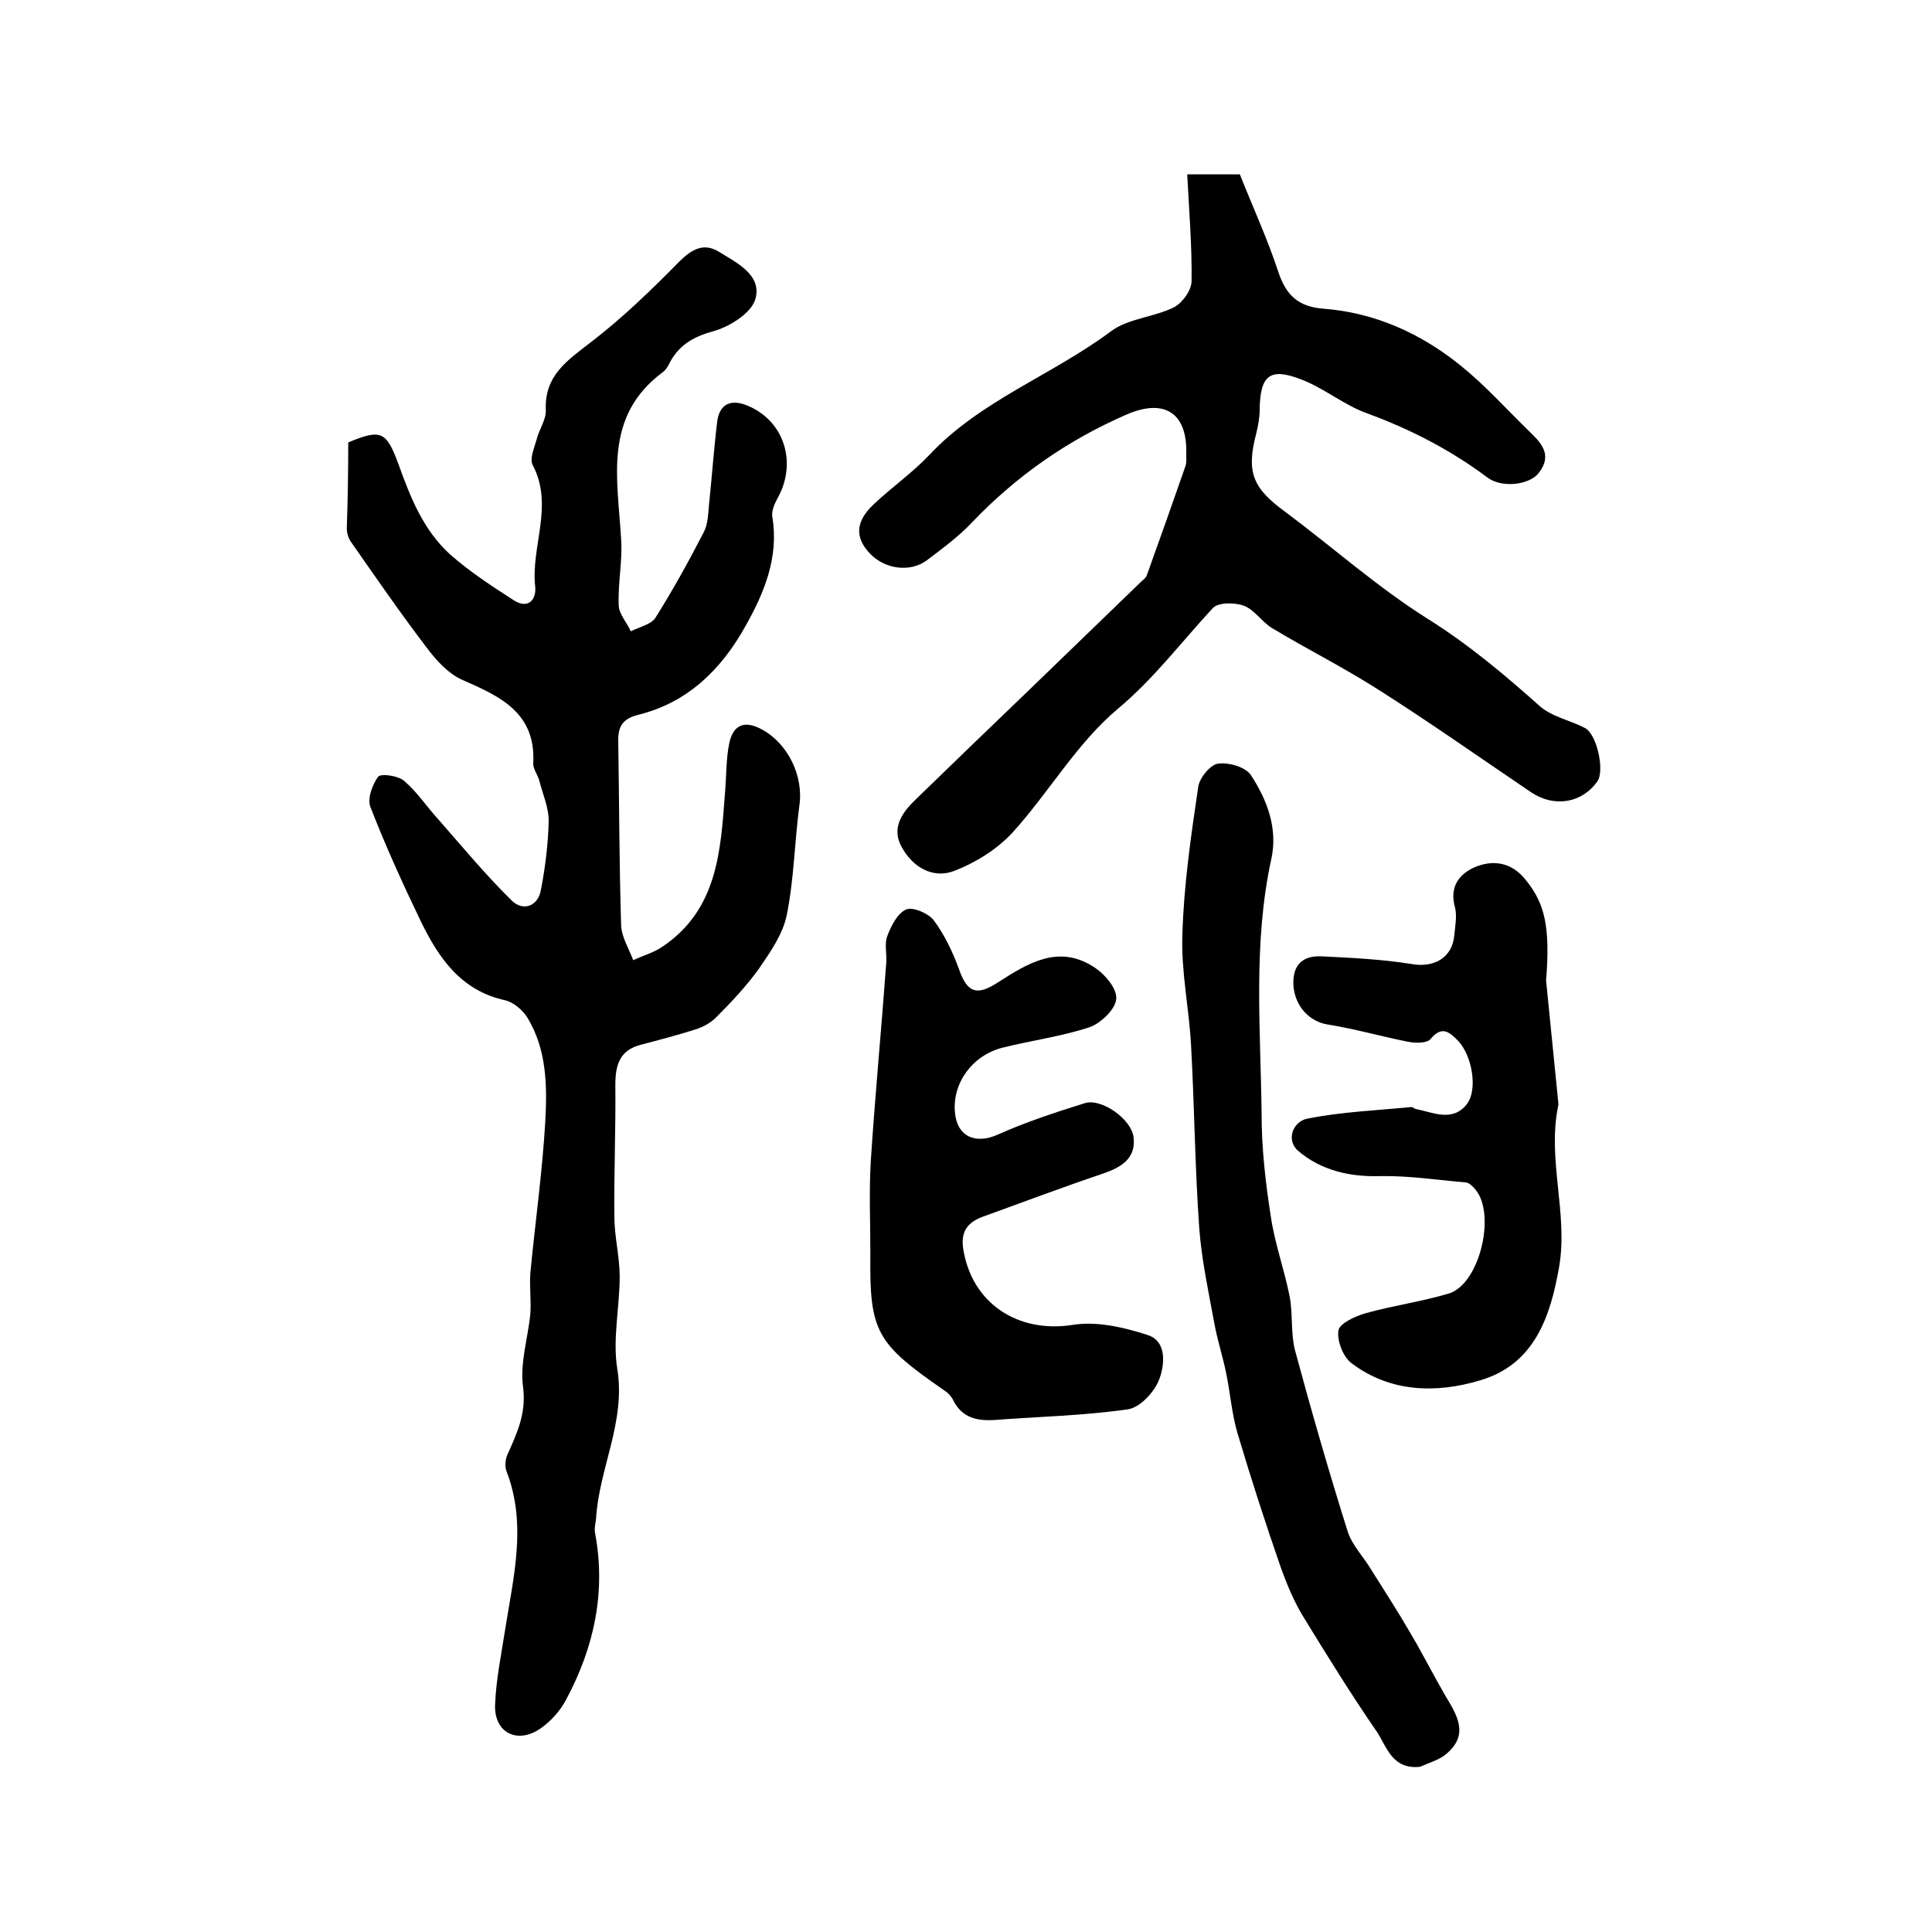 <?xml version="1.0" encoding="utf-8"?>
<!-- Generator: Adobe Illustrator 22.0.0, SVG Export Plug-In . SVG Version: 6.00 Build 0)  -->
<svg version="1.1" id="图层_1" xmlns="http://www.w3.org/2000/svg" xmlns:xlink="http://www.w3.org/1999/xlink" x="0px" y="0px"
	 viewBox="0 0 400 400" style="enable-background:new 0 0 400 400;" xml:space="preserve">
<style type="text/css">
	.st0{fill:#FFFFFF;}
</style>
<g>
	
	<path d="M72.1,91.6c6.9-2.9,7.9-2.2,10.4,4.5c2.5,7,5.2,13.7,10.7,18.7c4.1,3.6,8.7,6.6,13.2,9.5c3,1.9,4.7-0.2,4.4-2.9
		c-0.9-8.3,3.9-16.7-0.5-25.1c-0.7-1.3,0.3-3.5,0.8-5.3c0.5-2.1,2-4.1,1.9-6.1c-0.3-7.2,4.5-10.3,9.4-14.1
		c6.5-5,12.5-10.8,18.2-16.6c2.6-2.6,5.1-4,8.2-2.1c3.7,2.3,9,4.8,7.6,9.8c-0.8,2.9-5.4,5.8-8.8,6.7c-4.3,1.2-7.2,3-9.1,6.8
		c-0.3,0.6-0.7,1.2-1.2,1.6c-12.5,9.2-9.4,22.2-8.7,34.7c0.3,4.5-0.7,9.1-0.5,13.7c0.1,1.8,1.7,3.5,2.5,5.3c1.8-0.9,4.2-1.4,5.1-2.8
		c3.6-5.7,6.9-11.7,10-17.7c0.9-1.7,0.9-3.8,1.1-5.8c0.6-5.7,1-11.5,1.7-17.2c0.5-3.7,3-4.6,6.3-3.2c7.7,3.2,10.3,12,6.1,19.3
		c-0.6,1.1-1.2,2.6-1,3.7c1.4,8.4-1.7,15.8-5.6,22.7c-4.9,8.8-11.9,15.8-22.2,18.3c-3.1,0.8-4.1,2.3-4.1,5.2
		c0.2,12.8,0.2,25.6,0.6,38.4c0.1,2.4,1.6,4.8,2.5,7.2c2.1-1,4.4-1.6,6.2-2.9c11.3-7.7,11.9-19.8,12.8-31.7c0.3-3.5,0.2-7,0.9-10.4
		c0.8-3.6,3-4.8,6.7-2.8c5.4,2.9,8.7,9.6,7.8,15.8c-1,7.5-1.1,15.2-2.6,22.6c-0.8,4-3.4,7.7-5.8,11.2c-2.6,3.6-5.7,6.9-8.9,10.1
		c-1.1,1.1-2.6,1.9-4.1,2.4c-3.8,1.2-7.6,2.2-11.4,3.2c-4.4,1.1-5.3,4.2-5.3,8.3c0.1,9.1-0.3,18.2-0.2,27.3c0,4.1,1.1,8.3,1.1,12.4
		c0,6.4-1.5,12.9-0.5,19.1c1.8,11-3.8,20.6-4.4,31.1c-0.1,1-0.4,2-0.2,2.9c2.3,12.2-0.2,23.7-6,34.5c-1.2,2.3-3.1,4.4-5.2,5.9
		c-4.8,3.4-9.7,1-9.5-4.8c0.2-5.3,1.3-10.5,2.1-15.7c1.7-10.8,4.5-21.7,0.3-32.6c-0.4-1-0.3-2.4,0.1-3.4c2-4.5,4-8.6,3.3-14.1
		c-0.7-4.9,1-10.1,1.5-15.2c0.2-2.8-0.2-5.7,0-8.4c1-10.5,2.5-21,3.1-31.5c0.4-7.3,0.3-14.8-3.7-21.4c-1-1.6-2.9-3.2-4.6-3.6
		c-9.2-2-13.8-8.8-17.5-16.4c-3.7-7.7-7.3-15.6-10.4-23.6c-0.7-1.7,0.4-4.7,1.6-6.3c0.6-0.7,4.2-0.2,5.4,0.9c2.7,2.3,4.7,5.4,7.1,8
		c5,5.7,9.8,11.5,15.2,16.8c2.3,2.2,5.4,1.2,6-2.3c0.9-4.7,1.5-9.5,1.6-14.3c0-2.7-1.2-5.4-1.9-8.1c-0.3-1.3-1.3-2.5-1.3-3.7
		c0.6-10.5-6.8-13.9-14.6-17.3c-3-1.3-5.6-4.2-7.6-6.9c-5.4-7.1-10.5-14.5-15.6-21.8c-0.5-0.7-0.8-1.8-0.8-2.7
		C72,103.5,72.1,97.6,72.1,91.6z"/>
	<path d="M245.8,36.1c4.4,0,7.3,0,10.9,0c2.6,6.6,5.7,13.3,8,20.3c1.6,4.8,4.2,7.1,9.2,7.5c10.7,0.8,20.2,5.1,28.4,11.7
		c5,4,9.4,8.9,14,13.4c2.6,2.5,5.3,5,2.3,8.9c-1.9,2.5-7.6,3.2-10.6,1c-7.6-5.7-15.9-10-24.9-13.3c-4.8-1.7-8.9-5.2-13.6-7
		c-6.6-2.6-8.6-0.9-8.7,6.2c0,1.6-0.3,3.3-0.7,4.9c-2.1,8-0.8,11.3,5.9,16.2c9.8,7.3,19.1,15.6,29.4,22.1c8.5,5.3,16,11.6,23.4,18.2
		c2.5,2.2,6.2,2.9,9.3,4.5c2.5,1.2,4.2,8.9,2.6,11.1c-3.2,4.5-8.9,5.4-13.6,2.3c-10.5-7.1-21-14.5-31.7-21.3
		c-7.2-4.6-14.8-8.4-22.1-12.8c-2.1-1.3-3.6-3.8-5.8-4.6c-1.9-0.7-5.3-0.7-6.4,0.5c-6.5,7-12.1,14.5-19.6,20.8
		c-8.5,7.1-14.3,17.3-21.8,25.6c-3.2,3.5-7.7,6.3-12.1,8c-4.4,1.7-8.6-0.7-10.9-4.9c-2.2-3.9,0-7.1,2.8-9.8
		c7.6-7.4,15.3-14.8,23-22.2c8-7.7,15.9-15.4,23.9-23.1c0.4-0.3,0.8-0.7,1-1.1c2.7-7.5,5.4-15.1,8-22.6c0.3-0.8,0.2-1.6,0.2-2.5
		c0.3-8.5-4.4-11.7-12.3-8.3c-12.2,5.3-22.8,12.7-31.9,22.2c-2.8,3-6.2,5.5-9.5,8c-3.5,2.6-8.7,1.8-11.7-1.3
		c-3.7-3.8-2.6-7.2,0.7-10.3c3.7-3.5,8-6.5,11.5-10.2C203,82.9,217.8,77.7,230,68.6c3.6-2.7,8.9-2.9,13.1-5c1.7-0.9,3.6-3.5,3.6-5.4
		C246.8,51,246.2,43.8,245.8,36.1z"/>
	<path d="M180.2,259.6c0-6.5-0.3-13,0.1-19.4c0.9-13.7,2.2-27.3,3.2-41c0.1-1.8-0.4-3.8,0.2-5.4c0.8-2.1,2.1-4.7,3.9-5.5
		c1.4-0.6,4.6,0.8,5.7,2.2c2.3,3.1,4,6.7,5.3,10.3c1.7,4.8,3.7,5.4,8,2.6c6.1-3.9,12.4-7.9,19.7-3.3c2.3,1.4,5,4.5,4.8,6.7
		c-0.1,2.1-3.2,5.1-5.6,5.9c-5.8,1.9-11.9,2.7-17.9,4.2c-6.3,1.6-10.4,7.3-9.9,13.3c0.4,5.1,4.2,6.8,8.9,4.7
		c5.8-2.6,11.9-4.6,18-6.5c3.4-1.1,9.7,3.3,10.1,7.1c0.5,4.4-2.6,6.2-6.4,7.5c-8.3,2.8-16.5,5.9-24.8,8.9c-3,1.1-4.6,2.9-4.1,6.5
		c1.7,11.4,11.3,17.7,22.7,15.9c5-0.8,10.6,0.5,15.5,2.1c4.1,1.3,3.5,6.3,2.4,9.2c-1,2.6-4,5.9-6.6,6.2c-9.1,1.3-18.4,1.5-27.6,2.2
		c-3.6,0.2-6.6-0.5-8.4-4c-0.4-0.9-1.2-1.7-2-2.2C181.4,278.1,180,275.7,180.2,259.6z"/>
	<path d="M294,365.8c-5.8,0.6-6.9-4.2-8.9-7.2c-5.3-7.7-10.2-15.6-15.1-23.6c-2-3.2-3.5-6.8-4.8-10.4c-3.2-9.2-6.2-18.5-9-27.9
		c-1.2-4.1-1.5-8.5-2.4-12.7c-0.7-3.4-1.8-6.7-2.4-10.1c-1.2-6.5-2.6-13-3.1-19.5c-0.9-12.6-1-25.2-1.7-37.9
		c-0.4-7.7-2.1-15.4-1.8-23.1c0.3-10.2,1.8-20.5,3.3-30.6c0.3-1.8,2.5-4.5,4.1-4.7c2.2-0.3,5.7,0.7,6.8,2.4
		c3.4,5.2,5.6,11.1,4.2,17.4c-3.8,17.5-2.2,35.1-2,52.7c0,7.1,0.8,14.2,1.9,21.2c0.8,5.6,2.8,11,3.9,16.6c0.7,3.6,0.2,7.5,1.1,11.1
		c3.4,12.6,7,25.1,10.9,37.5c0.9,2.9,3.3,5.3,4.9,8c2.7,4.3,5.5,8.6,8.1,13.1c2.5,4.2,4.7,8.6,7.2,12.9c2.4,4,5,8,0.4,12
		C298.2,364.3,296,364.9,294,365.8z"/>
	<path d="M320.1,203c0.8,8.3,1.7,16.7,2.5,25c0,0.3,0.1,0.7,0,1c-2.3,11.1,2.1,22.3,0.2,33.3c-1.8,10.3-5.1,20.2-16.4,23.5
		c-9,2.7-18.5,2.5-26.5-3.5c-1.8-1.3-3.1-4.6-2.8-6.8c0.2-1.5,3.5-3,5.6-3.6c5.7-1.6,11.6-2.4,17.3-4.1c6.4-2,9.8-16.6,5.4-21.6
		c-0.5-0.6-1.3-1.4-2-1.4c-5.9-0.5-11.7-1.4-17.6-1.3c-6.4,0.2-12.3-1.2-17-5.2c-2.7-2.3-1-6.2,1.9-6.7c7-1.4,14.3-1.7,21.5-2.4
		c0.3,0,0.6,0.3,0.9,0.4c3.6,0.7,7.6,2.8,10.6-1c2.3-3,1.1-10-1.8-13.1c-1.7-1.7-3.3-3.3-5.7-0.4c-0.7,0.9-3.1,0.9-4.6,0.6
		c-5.6-1.1-11.1-2.7-16.8-3.6c-3.6-0.6-6.6-3.6-7-7.9c-0.3-4.2,1.7-6.4,5.8-6.2c6.2,0.3,12.5,0.6,18.7,1.6c4.6,0.8,8.4-1.3,8.8-6
		c0.2-2,0.6-4.1,0.1-5.9c-1.1-4.1,0.9-6.7,4-8.1c3.9-1.7,7.8-1.1,10.7,2.6C319.8,187,321,191.8,320.1,203z"/>
</g>
</svg>
